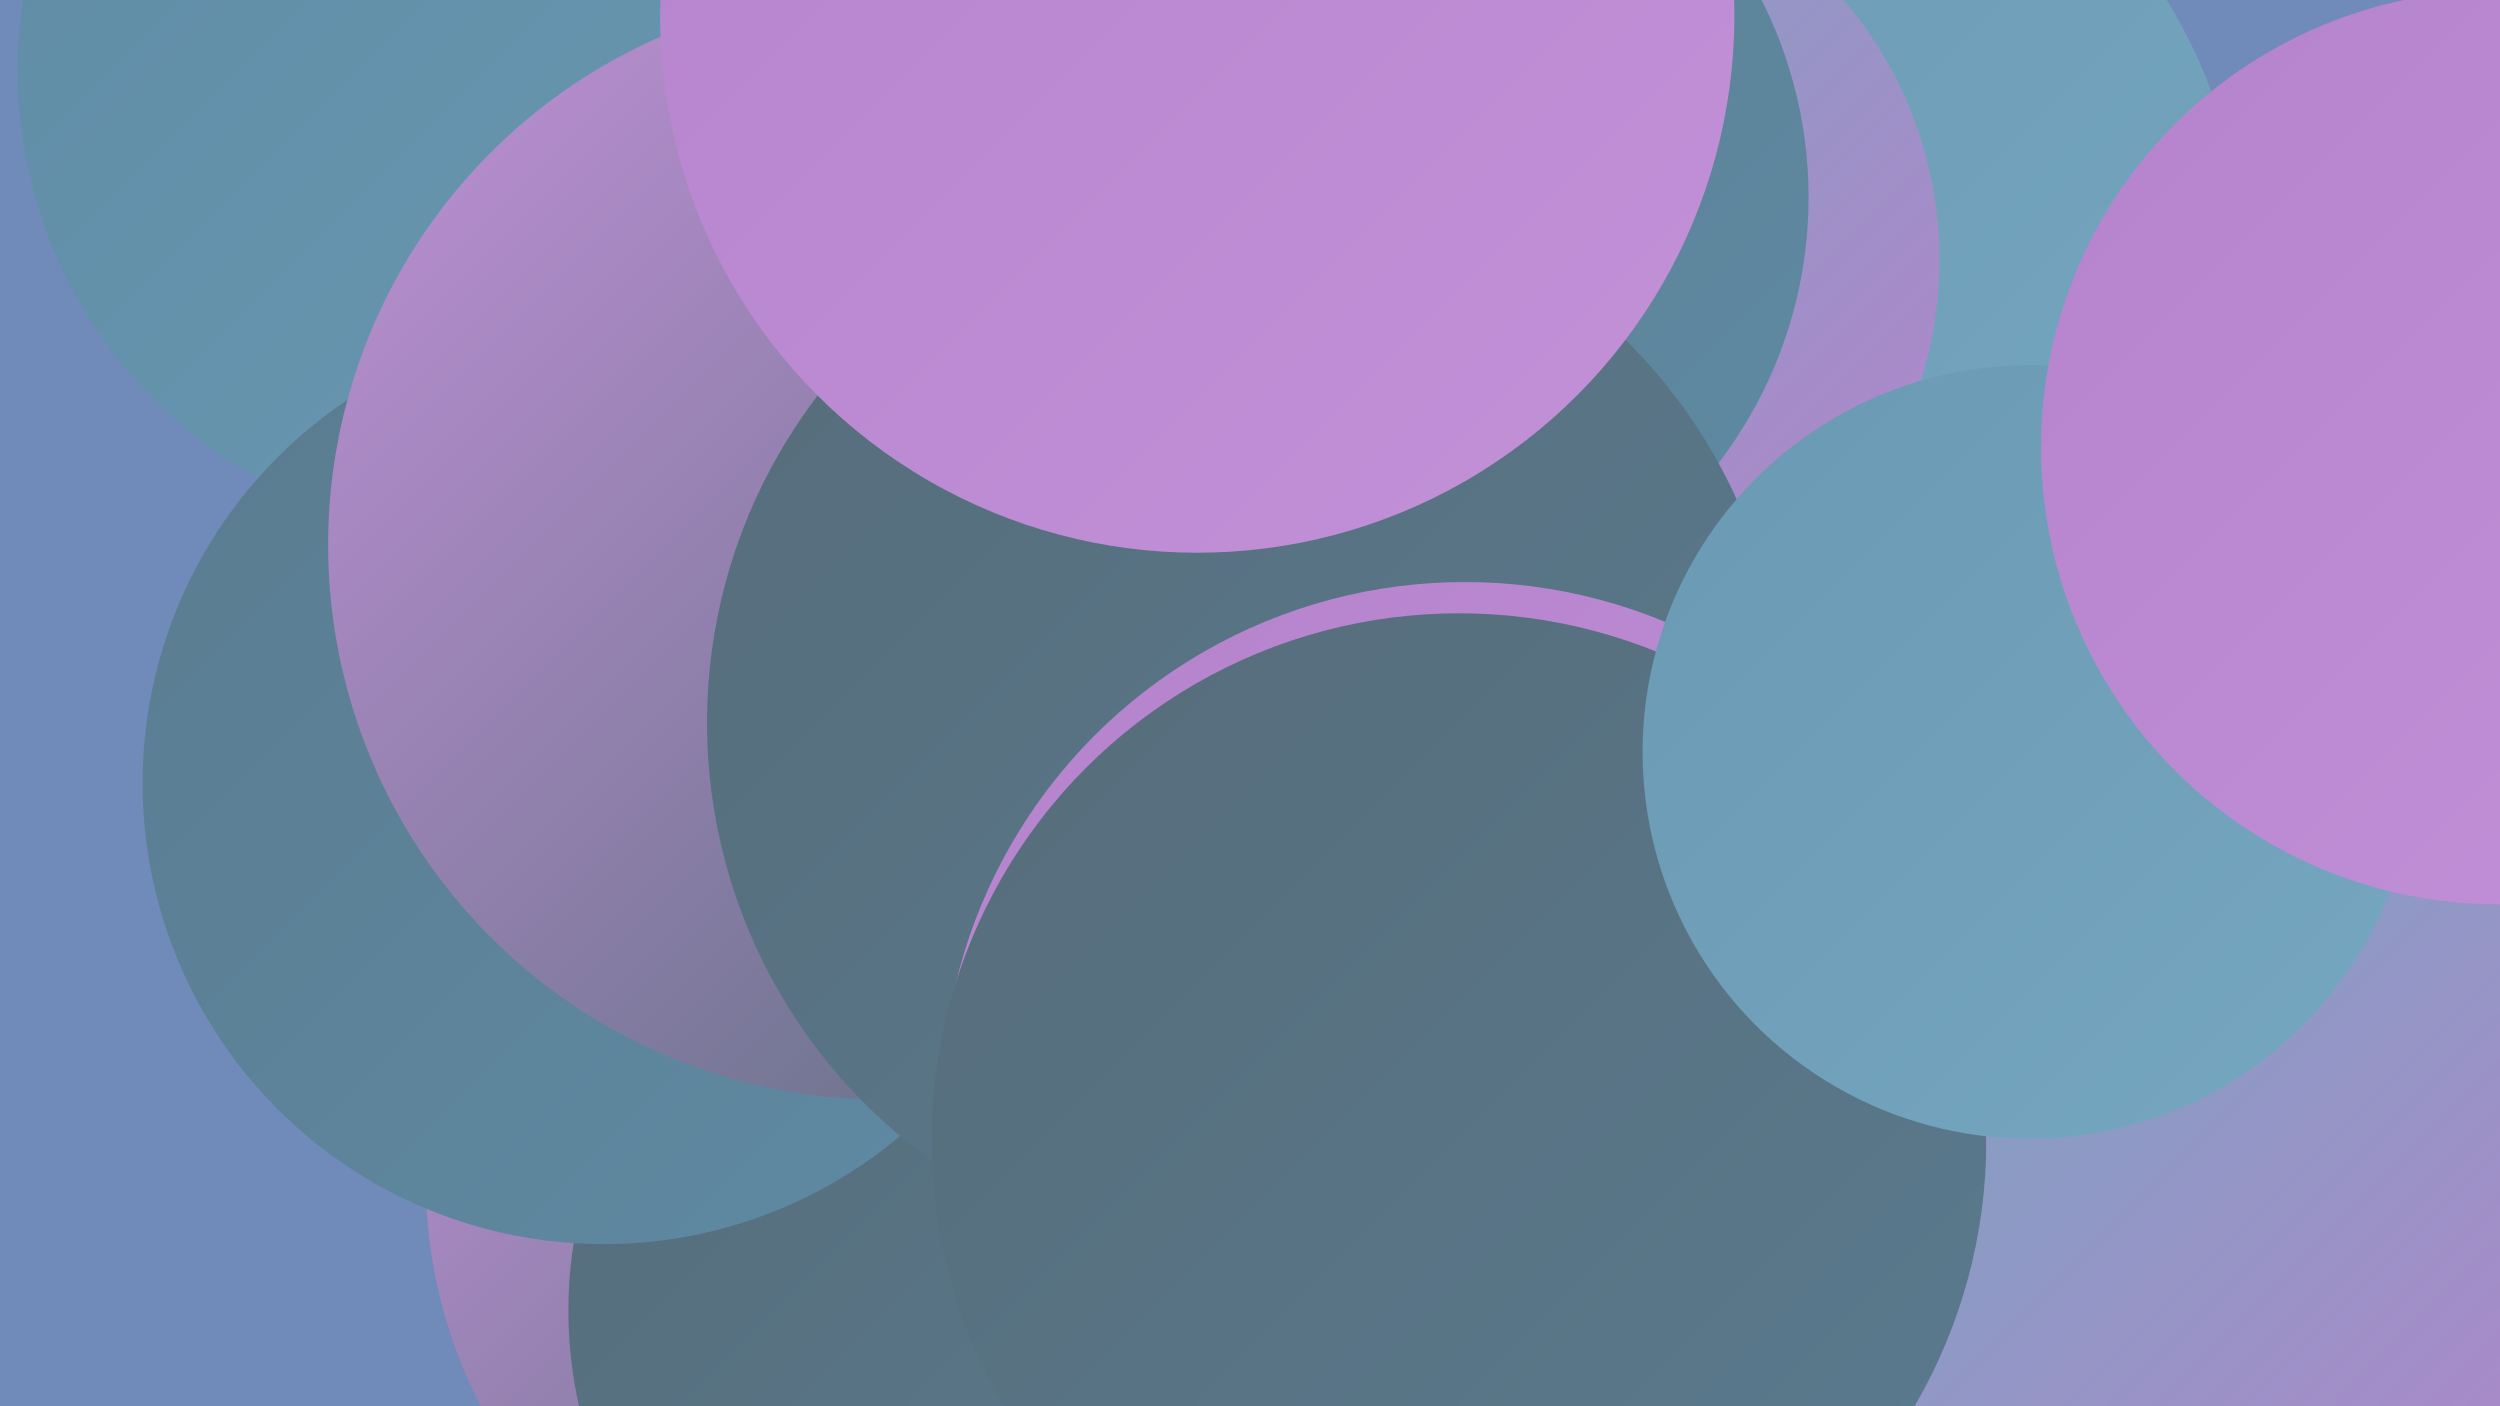 <?xml version="1.0" encoding="UTF-8"?><svg width="1280" height="720" xmlns="http://www.w3.org/2000/svg"><defs><linearGradient id="grad0" x1="0%" y1="0%" x2="100%" y2="100%"><stop offset="0%" style="stop-color:#566c7a;stop-opacity:1" /><stop offset="100%" style="stop-color:#5a7b8f;stop-opacity:1" /></linearGradient><linearGradient id="grad1" x1="0%" y1="0%" x2="100%" y2="100%"><stop offset="0%" style="stop-color:#5a7b8f;stop-opacity:1" /><stop offset="100%" style="stop-color:#5f8ba4;stop-opacity:1" /></linearGradient><linearGradient id="grad2" x1="0%" y1="0%" x2="100%" y2="100%"><stop offset="0%" style="stop-color:#5f8ba4;stop-opacity:1" /><stop offset="100%" style="stop-color:#6a99b3;stop-opacity:1" /></linearGradient><linearGradient id="grad3" x1="0%" y1="0%" x2="100%" y2="100%"><stop offset="0%" style="stop-color:#6a99b3;stop-opacity:1" /><stop offset="100%" style="stop-color:#76a7c0;stop-opacity:1" /></linearGradient><linearGradient id="grad4" x1="0%" y1="0%" x2="100%" y2="100%"><stop offset="0%" style="stop-color:#76a7c0;stop-opacity:1" /><stop offset="100%" style="stop-color:#b583cc;stop-opacity:1" /></linearGradient><linearGradient id="grad5" x1="0%" y1="0%" x2="100%" y2="100%"><stop offset="0%" style="stop-color:#b583cc;stop-opacity:1" /><stop offset="100%" style="stop-color:#c291d8;stop-opacity:1" /></linearGradient><linearGradient id="grad6" x1="0%" y1="0%" x2="100%" y2="100%"><stop offset="0%" style="stop-color:#c291d8;stop-opacity:1" /><stop offset="100%" style="stop-color:#566c7a;stop-opacity:1" /></linearGradient></defs><rect width="1280" height="720" fill="#708aba" /><circle cx="908" cy="485" r="272" fill="url(#grad0)" /><circle cx="889" cy="136" r="259" fill="url(#grad3)" /><circle cx="636" cy="672" r="190" fill="url(#grad2)" /><circle cx="943" cy="401" r="209" fill="url(#grad2)" /><circle cx="1058" cy="508" r="265" fill="url(#grad3)" /><circle cx="471" cy="604" r="253" fill="url(#grad6)" /><circle cx="788" cy="133" r="205" fill="url(#grad4)" /><circle cx="1079" cy="562" r="218" fill="url(#grad6)" /><circle cx="513" cy="671" r="222" fill="url(#grad0)" /><circle cx="248" cy="36" r="239" fill="url(#grad2)" /><circle cx="309" cy="401" r="236" fill="url(#grad1)" /><circle cx="452" cy="279" r="284" fill="url(#grad6)" /><circle cx="1150" cy="614" r="207" fill="url(#grad4)" /><circle cx="702" cy="101" r="224" fill="url(#grad1)" /><circle cx="638" cy="370" r="276" fill="url(#grad0)" /><circle cx="750" cy="566" r="268" fill="url(#grad5)" /><circle cx="747" cy="584" r="270" fill="url(#grad0)" /><circle cx="1039" cy="385" r="198" fill="url(#grad3)" /><circle cx="613" cy="8" r="275" fill="url(#grad5)" /><circle cx="1279" cy="229" r="234" fill="url(#grad5)" /></svg>